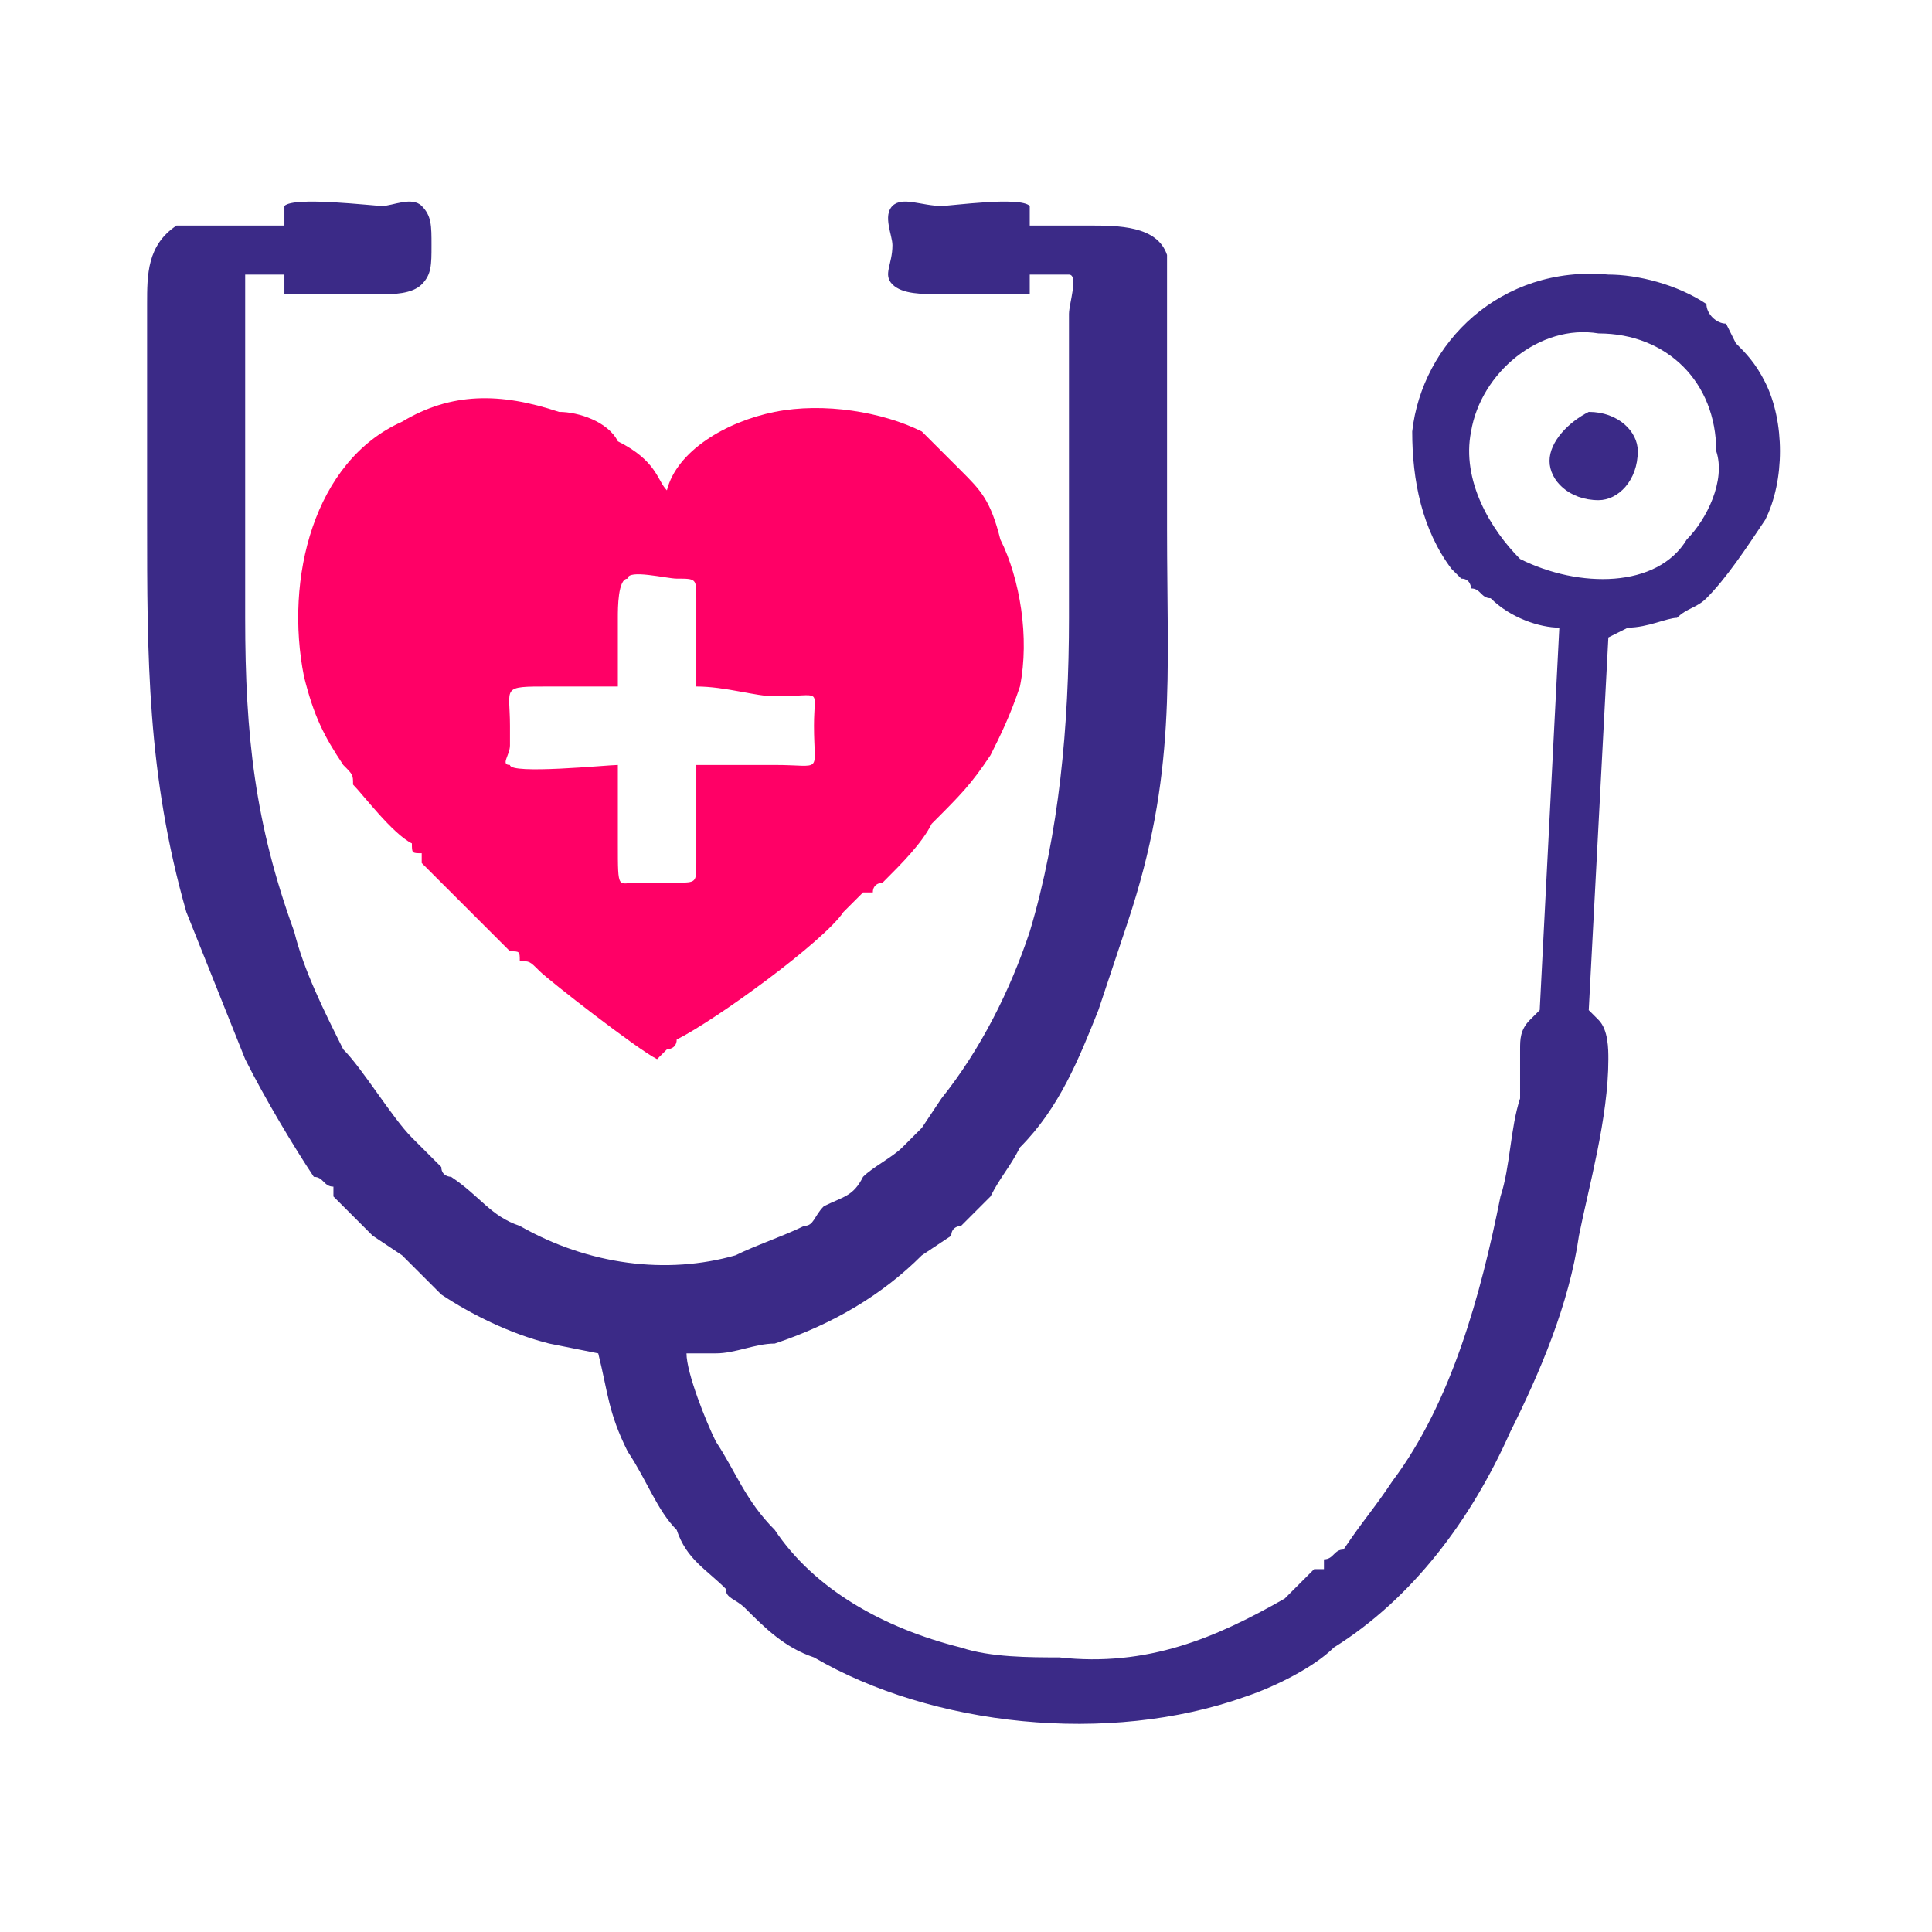 <svg xmlns="http://www.w3.org/2000/svg" xmlns:xlink="http://www.w3.org/1999/xlink" xmlns:xodm="http://www.corel.com/coreldraw/odm/2003" xml:space="preserve" width="100px" height="100px" style="shape-rendering:geometricPrecision; text-rendering:geometricPrecision; image-rendering:optimizeQuality; fill-rule:evenodd; clip-rule:evenodd" viewBox="0 0 197000 197000"> <defs> <style type="text/css"> .fil2 {fill:none} .fil0 {fill:#3B2A87} .fil1 {fill:#FF0066} </style> <clipPath id="id0"> <path d="M0 0l197000 0 0 197000 -197000 0 0 -197000z"></path> </clipPath> </defs> <g id="&#x421;&#x43B;&#x43E;&#x439;_x0020_1">  <g> </g> <g style="clip-path:url(#id0)"> <g id="_2069634019136"> <g> <path class="fil0" d="M155000 57000c-3000,-3000 -6000,-8000 -5000,-13000 1000,-6000 7000,-11000 13000,-10000 7000,0 12000,5000 12000,12000 1000,3000 -1000,7000 -3000,9000 -3000,5000 -11000,5000 -17000,2000zm-46000 -29000c1000,0 0,3000 0,4000l0 31000c0,11000 -1000,22000 -4000,32000 -2000,6000 -5000,12000 -9000,17000l-2000 3000c-1000,1000 -1000,1000 -2000,2000 0,0 0,0 0,0 -1000,1000 -3000,2000 -4000,3000 -1000,2000 -2000,2000 -4000,3000 -1000,1000 -1000,2000 -2000,2000 -2000,1000 -5000,2000 -7000,3000 -7000,2000 -15000,1000 -22000,-3000 -3000,-1000 -4000,-3000 -7000,-5000 0,0 0,0 0,0 0,0 -1000,0 -1000,-1000 0,0 -1000,-1000 -2000,-2000l-1000 -1000c-2000,-2000 -5000,-7000 -7000,-9000 -2000,-4000 -4000,-8000 -5000,-12000 -4000,-11000 -5000,-20000 -5000,-32000 0,-6000 0,-12000 0,-18000 0,-1000 0,-17000 0,-17000l4000 0 0 2000c3000,0 6000,0 10000,0 1000,0 3000,0 4000,-1000 1000,-1000 1000,-2000 1000,-4000 0,-2000 0,-3000 -1000,-4000 -1000,-1000 -3000,0 -4000,0 -1000,0 -9000,-1000 -10000,0l0 2000c-2000,0 -4000,0 -5000,0 -2000,0 -4000,0 -6000,0 -3000,2000 -3000,5000 -3000,8000 0,7000 0,15000 0,22000 0,14000 0,26000 4000,40000 2000,5000 4000,10000 6000,15000 2000,4000 5000,9000 7000,12000 1000,0 1000,1000 2000,1000 0,1000 0,1000 0,1000l2000 2000c0,0 0,0 0,0 1000,1000 1000,1000 2000,2000 0,0 0,0 0,0l3000 2000c1000,1000 3000,3000 4000,4000 3000,2000 7000,4000 11000,5000l5000 1000c1000,4000 1000,6000 3000,10000 2000,3000 3000,6000 5000,8000 1000,3000 3000,4000 5000,6000 0,1000 1000,1000 2000,2000 2000,2000 4000,4000 7000,5000 12000,7000 30000,9000 44000,4000 3000,-1000 7000,-3000 9000,-5000 8000,-5000 14000,-13000 18000,-22000 3000,-6000 6000,-13000 7000,-20000 1000,-5000 3000,-12000 3000,-18000 0,-1000 0,-3000 -1000,-4000 0,0 0,0 -1000,-1000l2000 -38000c0,0 0,0 0,0l2000 -1000c2000,0 4000,-1000 5000,-1000 1000,-1000 2000,-1000 3000,-2000 2000,-2000 4000,-5000 6000,-8000 2000,-4000 2000,-10000 0,-14000 -1000,-2000 -2000,-3000 -3000,-4000l-1000 -2000c-1000,0 -2000,-1000 -2000,-2000 -3000,-2000 -7000,-3000 -10000,-3000 -11000,-1000 -19000,7000 -20000,16000 0,5000 1000,10000 4000,14000 0,0 1000,1000 1000,1000 1000,0 1000,1000 1000,1000 1000,0 1000,1000 2000,1000 2000,2000 5000,3000 7000,3000l-2000 39000c0,0 -1000,1000 -1000,1000 -1000,1000 -1000,2000 -1000,3000 0,2000 0,3000 0,5000 -1000,3000 -1000,7000 -2000,10000 -2000,10000 -5000,21000 -11000,29000 -2000,3000 -3000,4000 -5000,7000 -1000,0 -1000,1000 -2000,1000 0,0 0,0 0,1000 -1000,0 -1000,0 -1000,0 -1000,1000 -2000,2000 -3000,3000 -7000,4000 -14000,7000 -23000,6000 -3000,0 -7000,0 -10000,-1000 -8000,-2000 -15000,-6000 -19000,-12000 -3000,-3000 -4000,-6000 -6000,-9000 -1000,-2000 -3000,-7000 -3000,-9000 1000,0 2000,0 3000,0 2000,0 4000,-1000 6000,-1000 6000,-2000 11000,-5000 15000,-9000l3000 -2000c0,-1000 1000,-1000 1000,-1000l3000 -3000c1000,-2000 2000,-3000 3000,-5000 4000,-4000 6000,-9000 8000,-14000 1000,-3000 2000,-6000 3000,-9000 5000,-15000 4000,-25000 4000,-40000 0,-8000 0,-15000 0,-23000 0,-1000 0,-4000 0,-5000 -1000,-3000 -5000,-3000 -8000,-3000 -2000,0 -4000,0 -6000,0l0 -2000c-1000,-1000 -8000,0 -9000,0 -2000,0 -4000,-1000 -5000,0 -1000,1000 0,3000 0,4000 0,2000 -1000,3000 0,4000 1000,1000 3000,1000 5000,1000 3000,0 6000,0 9000,0l0 -2000 4000 0z"></path> <path class="fil1" d="M63000 70000l0 -7000c0,-1000 0,-4000 1000,-4000 0,-1000 4000,0 5000,0 2000,0 2000,0 2000,2000 0,1000 0,9000 0,9000 3000,0 6000,1000 8000,1000 5000,0 4000,-1000 4000,3000 0,5000 1000,4000 -4000,4000 -1000,0 -7000,0 -8000,0 0,3000 0,6000 0,8000 0,1000 0,2000 0,2000 0,2000 0,2000 -2000,2000l-4000 0c-2000,0 -2000,1000 -2000,-4000 0,-2000 0,-5000 0,-8000 -1000,0 -11000,1000 -11000,0 -1000,0 0,-1000 0,-2000 0,0 0,-1000 0,-2000 0,-4000 -1000,-4000 4000,-4000 2000,0 5000,0 7000,0zm4000 38000c0,0 1000,-1000 1000,-1000 0,0 1000,0 1000,-1000 4000,-2000 15000,-10000 17000,-13000l2000 -2000c1000,0 1000,0 1000,0 0,-1000 1000,-1000 1000,-1000 2000,-2000 4000,-4000 5000,-6000 3000,-3000 4000,-4000 6000,-7000 1000,-2000 2000,-4000 3000,-7000 1000,-5000 0,-11000 -2000,-15000 -1000,-4000 -2000,-5000 -4000,-7000 -1000,-1000 -3000,-3000 -4000,-4000 -4000,-2000 -10000,-3000 -15000,-2000 -5000,1000 -10000,4000 -11000,8000 -1000,-1000 -1000,-3000 -5000,-5000 -1000,-2000 -4000,-3000 -6000,-3000 -6000,-2000 -11000,-2000 -16000,1000 -9000,4000 -12000,16000 -10000,26000 1000,4000 2000,6000 4000,9000 1000,1000 1000,1000 1000,2000 1000,1000 4000,5000 6000,6000 0,1000 0,1000 1000,1000 0,1000 0,1000 0,1000l3000 3000c0,0 1000,1000 1000,1000l5000 5000c1000,0 1000,0 1000,1000 1000,0 1000,0 2000,1000 0,0 0,0 0,0 1000,1000 10000,8000 12000,9000z"></path> <path class="fil0" d="M162000 42000c-2000,1000 -4000,3000 -4000,5000 0,2000 2000,4000 5000,4000 2000,0 4000,-2000 4000,-5000 0,-2000 -2000,-4000 -5000,-4000z"></path> </g> </g> </g> <polygon class="fil2" points="0,0 197000,0 197000,197000 0,197000 "></polygon> </g> </svg>